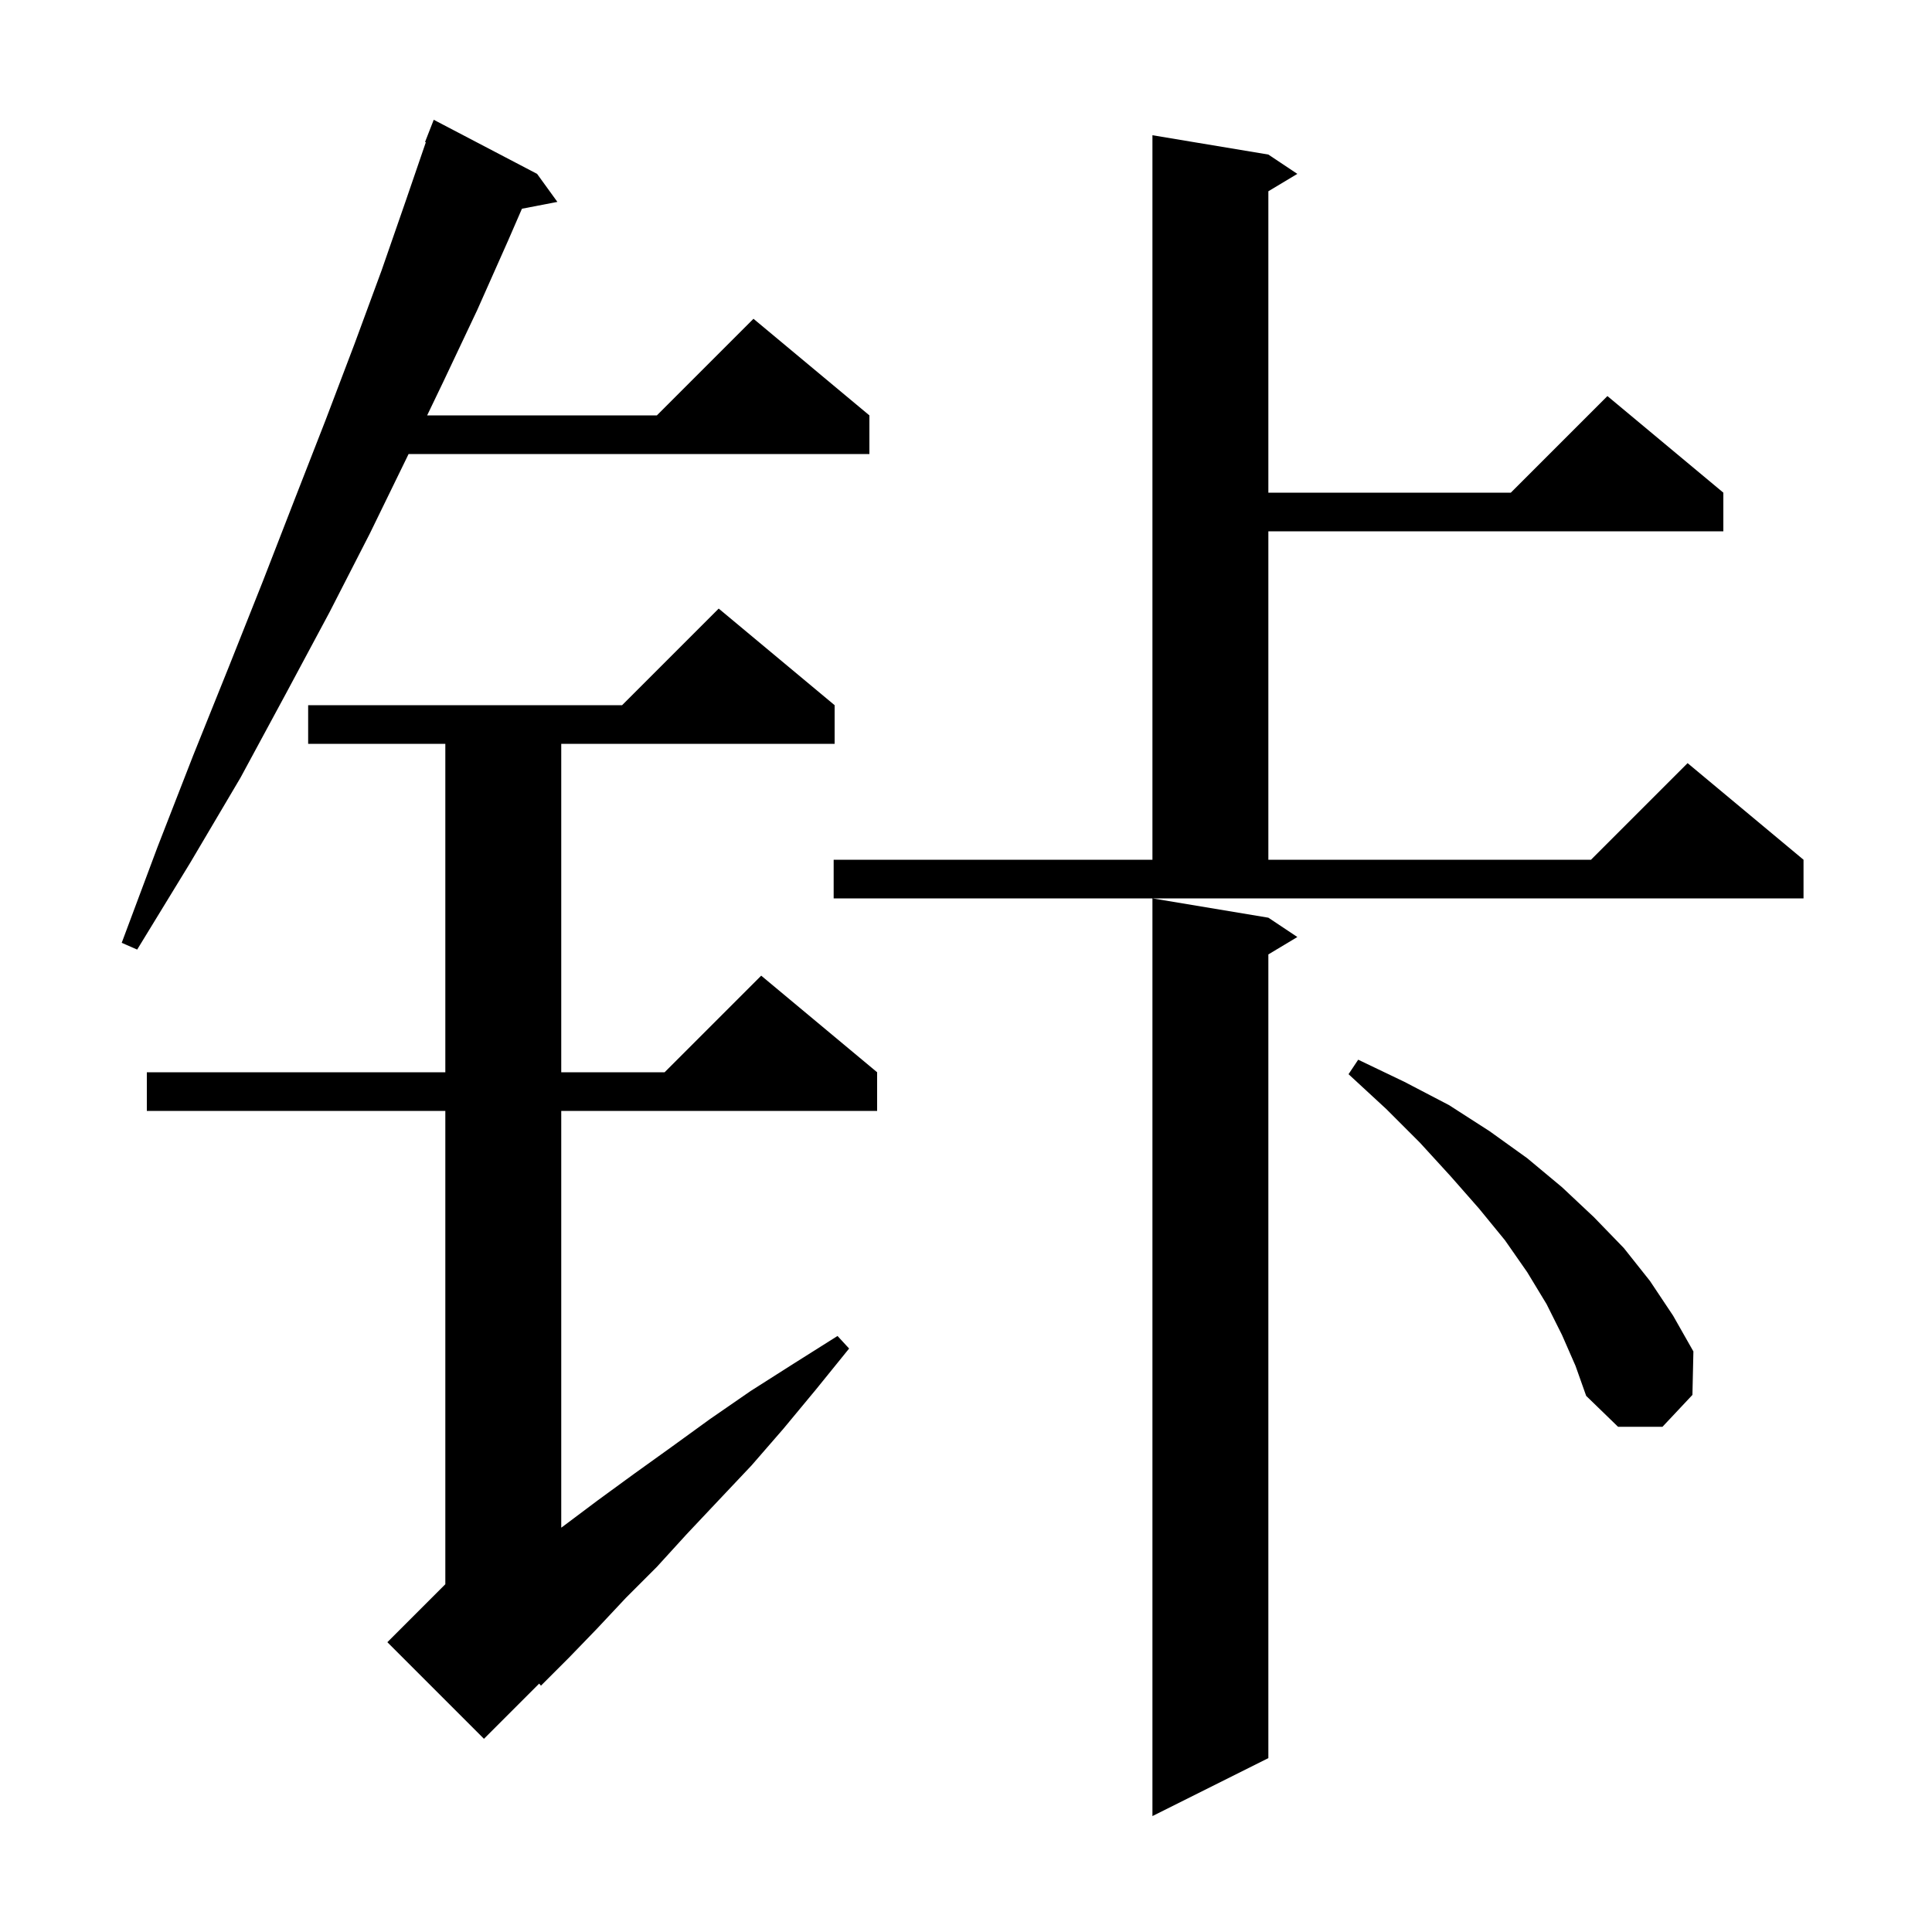 <svg xmlns="http://www.w3.org/2000/svg" xmlns:xlink="http://www.w3.org/1999/xlink" version="1.1" baseProfile="full" viewBox="0 0 200 200" width="200" height="200"><g fill="currentColor"><path d="M 131.3 95.0 L 134.3 97.0 L 131.3 98.8 L 131.3 182.0 L 119.3 188.0 L 119.3 93.0 Z M 86.4 73.0 L 86.4 77.0 L 58.1 77.0 L 58.1 111.0 L 68.8 111.0 L 78.8 101.0 L 90.8 111.0 L 90.8 115.0 L 58.1 115.0 L 58.1 158.143 L 58.3 158.0 L 61.9 155.3 L 65.6 152.6 L 69.5 149.8 L 73.5 146.9 L 77.7 144.0 L 82.1 141.2 L 86.7 138.3 L 87.9 139.6 L 84.5 143.8 L 81.1 147.9 L 77.8 151.7 L 74.4 155.3 L 71.1 158.8 L 68.0 162.2 L 64.8 165.4 L 61.8 168.6 L 58.9 171.6 L 56.0 174.5 L 55.815 174.285 L 50.1 180.0 L 40.1 170.0 L 46.1 164.0 L 46.1 115.0 L 15.2 115.0 L 15.2 111.0 L 46.1 111.0 L 46.1 77.0 L 31.9 77.0 L 31.9 73.0 L 64.4 73.0 L 74.4 63.0 Z M 161.7 138.2 L 160.1 135.0 L 158.1 131.7 L 155.8 128.4 L 153.1 125.1 L 150.2 121.8 L 147.0 118.3 L 143.5 114.8 L 139.6 111.2 L 140.6 109.7 L 145.4 112.0 L 150.0 114.4 L 154.2 117.1 L 158.1 119.9 L 161.7 122.9 L 165.0 126.0 L 168.1 129.2 L 170.8 132.6 L 173.2 136.2 L 175.3 139.9 L 175.2 144.4 L 172.1 147.7 L 167.5 147.7 L 164.2 144.5 L 163.1 141.4 Z M 55.6 18.0 L 57.7 20.9 L 54.031 21.608 L 52.6 24.9 L 49.4 32.1 L 45.9 39.5 L 44.218 43.0 L 68.0 43.0 L 78.0 33.0 L 90.0 43.0 L 90.0 47.0 L 42.296 47.0 L 42.2 47.2 L 38.3 55.2 L 34.1 63.4 L 29.6 71.8 L 24.9 80.5 L 19.7 89.3 L 14.2 98.3 L 12.6 97.6 L 16.3 87.7 L 20.0 78.2 L 23.7 69.0 L 27.2 60.2 L 30.5 51.7 L 33.7 43.5 L 36.7 35.6 L 39.5 28.0 L 42.0 20.8 L 44.083 14.724 L 44.0 14.7 L 44.9 12.4 Z M 86.3 89.0 L 119.3 89.0 L 119.3 14.0 L 131.3 16.0 L 134.3 18.0 L 131.3 19.8 L 131.3 51.0 L 156.4 51.0 L 166.4 41.0 L 178.4 51.0 L 178.4 55.0 L 131.3 55.0 L 131.3 89.0 L 164.7 89.0 L 174.7 79.0 L 186.7 89.0 L 186.7 93.0 L 86.3 93.0 Z "/></g></svg>